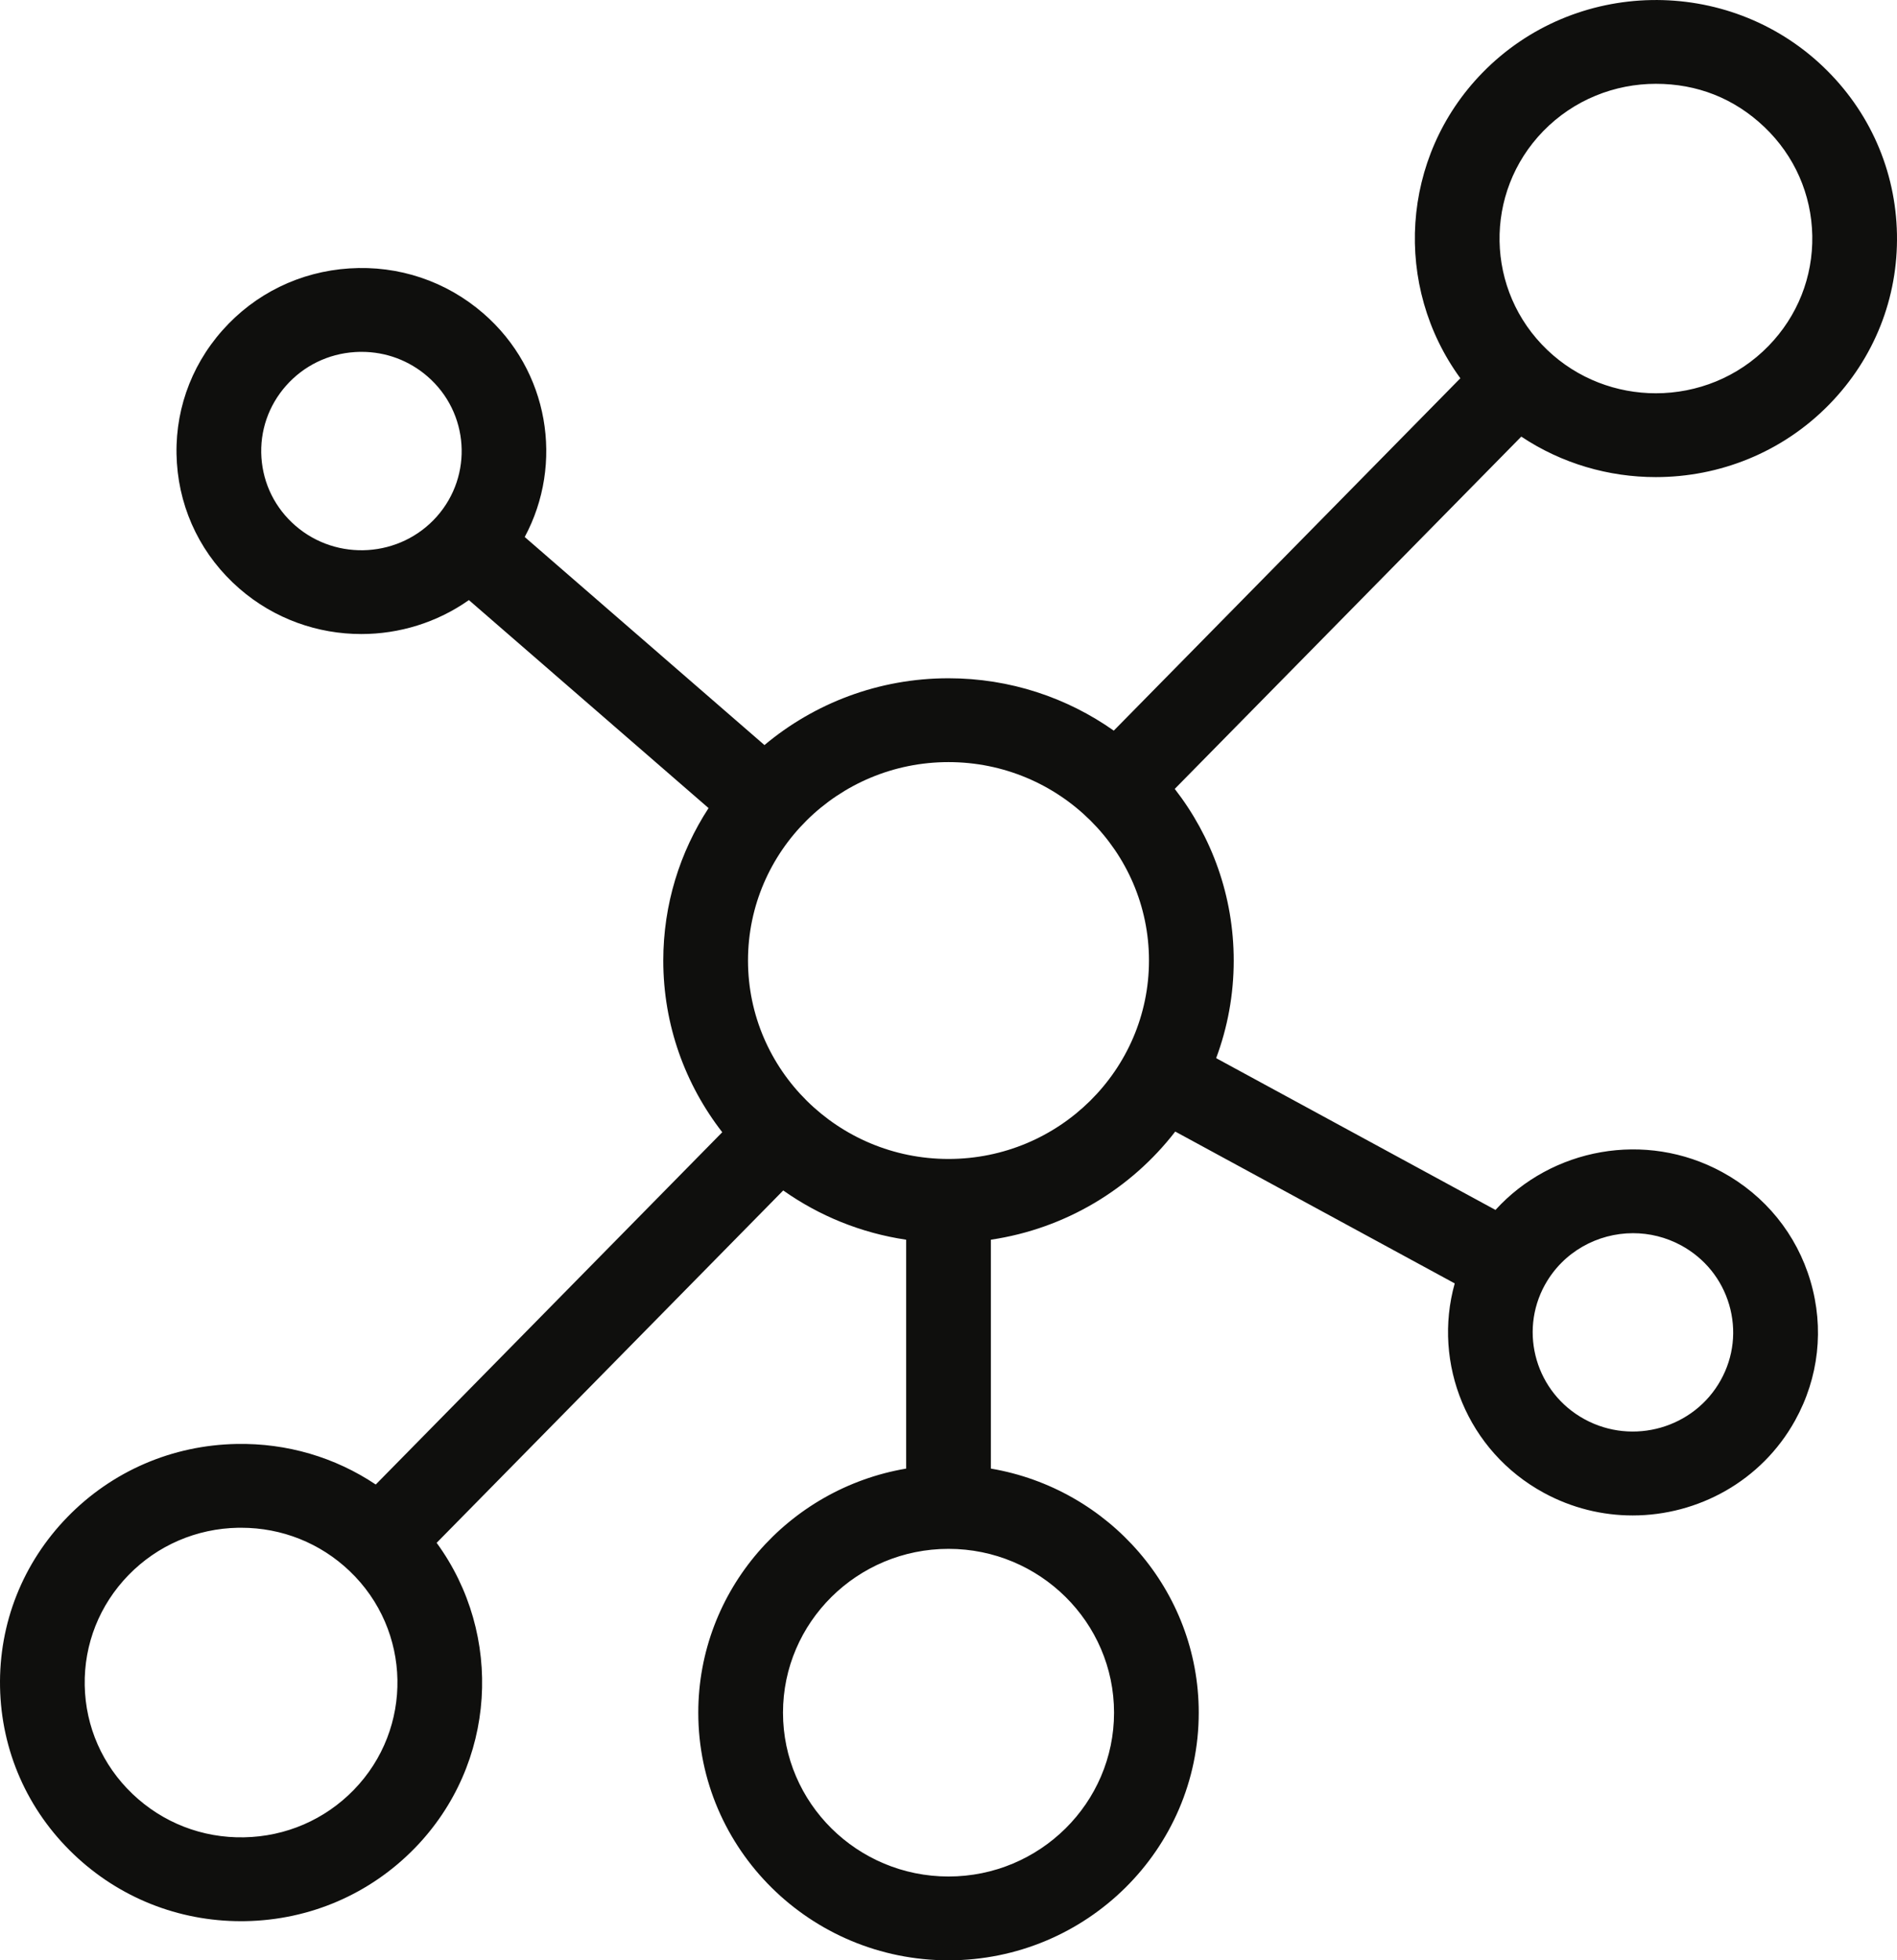 <svg width="91" height="94" viewBox="0 0 91 94" fill="none" xmlns="http://www.w3.org/2000/svg">
<g clip-path="url(#clip0_1662_1868)">
<path d="M87.458 3.198C82.865 -1.18 75.528 -1.045 71.103 3.499C67.165 7.543 66.839 13.739 70.054 18.138L53.428 35.035C51.189 33.455 48.452 32.524 45.499 32.524C42.137 32.524 39.056 33.73 36.671 35.727L25.171 25.75C27.059 22.237 26.341 17.765 23.189 15.03C21.406 13.483 19.123 12.716 16.758 12.871C14.393 13.024 12.23 14.079 10.668 15.843C9.105 17.606 8.33 19.864 8.486 22.204C8.641 24.544 9.707 26.684 11.49 28.23C13.171 29.688 15.256 30.404 17.334 30.403C19.152 30.403 20.964 29.853 22.493 28.775L33.99 38.749C32.615 40.859 31.818 43.369 31.818 46.06C31.818 49.155 32.873 52.009 34.647 54.292L18.025 71.185C16.07 69.877 13.761 69.195 11.351 69.24C8.261 69.298 5.38 70.541 3.236 72.742C1.094 74.942 -0.055 77.838 0.002 80.894C0.06 83.95 1.316 86.801 3.541 88.921C5.713 90.992 8.554 92.124 11.561 92.124C11.634 92.124 11.708 92.124 11.782 92.122C14.871 92.064 17.753 90.821 19.897 88.62C23.836 84.576 24.16 78.381 20.946 73.981L37.572 57.084C39.287 58.295 41.295 59.124 43.469 59.446V70.421C37.815 71.379 33.497 76.263 33.497 82.125C33.497 88.674 38.883 94 45.501 94C52.119 94 57.504 88.673 57.504 82.125C57.504 76.263 53.187 71.379 47.532 70.421V59.446C51.125 58.914 54.264 56.996 56.377 54.26L69.784 61.541C68.707 65.377 70.387 69.59 74.063 71.586C75.414 72.32 76.876 72.668 78.318 72.668C81.454 72.668 84.498 71.022 86.11 68.116C87.251 66.061 87.514 63.689 86.851 61.438C86.189 59.187 84.679 57.326 82.602 56.197C78.926 54.201 74.431 55.06 71.739 58.018L58.339 50.74C58.884 49.281 59.182 47.706 59.182 46.062C59.182 42.967 58.127 40.112 56.353 37.829L72.977 20.936C74.923 22.233 77.178 22.878 79.432 22.878C82.466 22.878 85.497 21.707 87.763 19.38C89.907 17.179 91.056 14.284 90.998 11.228C90.94 8.172 89.684 5.321 87.459 3.2L87.458 3.198ZM74.116 61.601C74.99 60.026 76.64 59.133 78.339 59.133C79.121 59.133 79.913 59.322 80.646 59.719C81.771 60.331 82.589 61.339 82.948 62.559C83.307 63.779 83.165 65.064 82.546 66.178C81.27 68.477 78.341 69.321 76.017 68.058C73.693 66.796 72.84 63.898 74.116 61.599V61.601ZM14.17 25.207C13.204 24.369 12.626 23.209 12.541 21.941C12.457 20.673 12.878 19.449 13.724 18.493C14.571 17.538 15.743 16.965 17.025 16.882C17.133 16.875 17.24 16.872 17.347 16.872C18.512 16.872 19.626 17.285 20.51 18.053C22.504 19.782 22.704 22.794 20.956 24.767C19.207 26.739 16.163 26.937 14.17 25.207ZM16.97 85.83C15.579 87.258 13.71 88.065 11.706 88.102C9.702 88.141 7.805 87.401 6.361 86.026C4.917 84.65 4.102 82.801 4.064 80.819C4.027 78.837 4.773 76.959 6.162 75.53C7.553 74.102 9.423 73.295 11.426 73.258C11.474 73.258 11.521 73.258 11.57 73.258C13.521 73.258 15.364 73.992 16.772 75.335C19.752 78.175 19.84 82.883 16.969 85.831L16.97 85.83ZM53.441 82.125C53.441 86.457 49.879 89.981 45.501 89.981C41.122 89.981 37.561 86.457 37.561 82.125C37.561 77.794 41.122 74.27 45.501 74.27C49.879 74.27 53.441 77.794 53.441 82.125ZM45.5 55.574C40.197 55.574 35.882 51.305 35.882 46.059C35.882 40.812 40.197 36.544 45.5 36.544C50.803 36.544 55.117 40.812 55.117 46.059C55.117 51.305 50.803 55.574 45.5 55.574ZM84.837 16.588C83.367 18.099 81.401 18.858 79.432 18.858C77.557 18.858 75.681 18.17 74.227 16.784C71.248 13.944 71.16 9.236 74.03 6.288C75.501 4.778 77.467 4.019 79.435 4.019C81.403 4.019 83.186 4.707 84.64 6.092C86.083 7.468 86.898 9.317 86.936 11.3C86.973 13.282 86.228 15.16 84.837 16.588Z" fill="#0F0F0D"/>
</g>
<defs>
<clipPath id="clip0_1662_1868">
<rect width="91" height="94" fill="white"/>
</clipPath>
</defs>
</svg>
